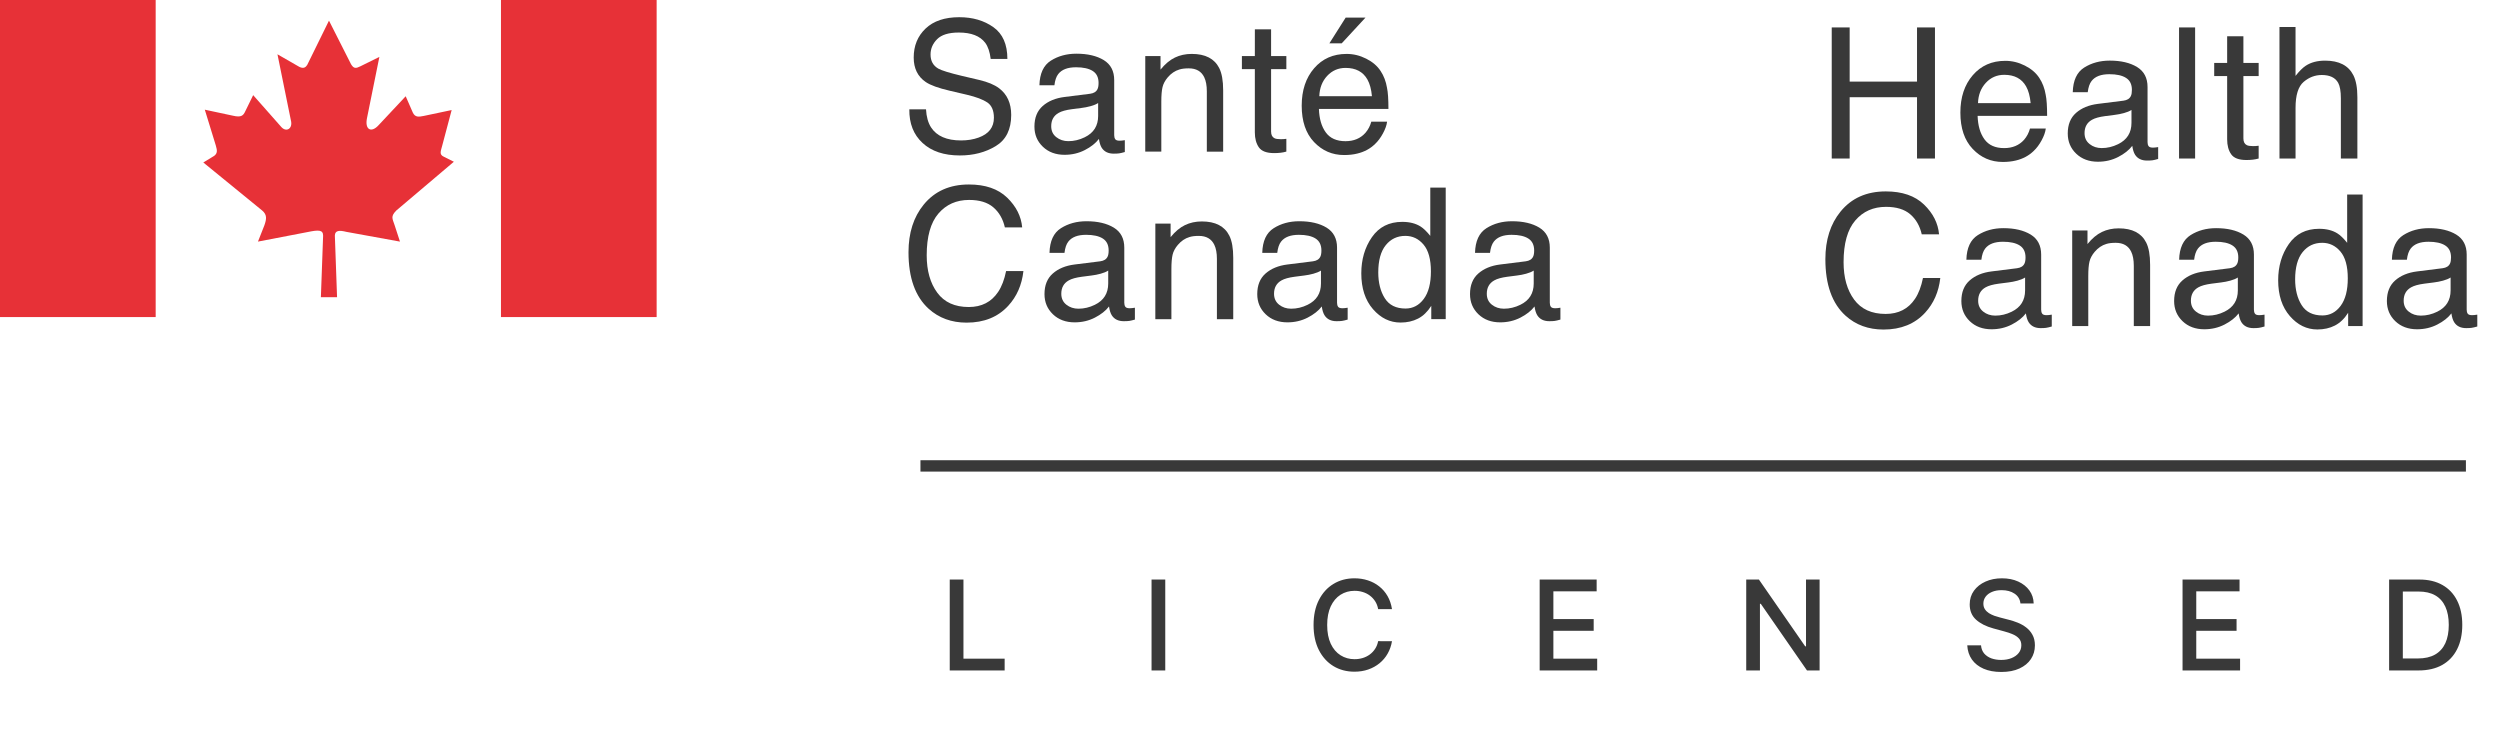 <?xml version="1.0" encoding="UTF-8"?>
<svg xmlns="http://www.w3.org/2000/svg" width="220" height="65" viewBox="0 0 220 65" fill="none">
  <path d="M83.577 59V51H84.784V57.961H88.409V59H83.577ZM102.543 51V59H101.336V51H102.543ZM122.495 53.602H121.277C121.23 53.341 121.142 53.112 121.015 52.914C120.887 52.716 120.731 52.548 120.546 52.41C120.361 52.272 120.154 52.168 119.925 52.098C119.698 52.027 119.458 51.992 119.202 51.992C118.741 51.992 118.329 52.108 117.964 52.34C117.602 52.572 117.316 52.911 117.105 53.359C116.896 53.807 116.792 54.354 116.792 55C116.792 55.651 116.896 56.2 117.105 56.648C117.316 57.096 117.603 57.435 117.968 57.664C118.333 57.893 118.743 58.008 119.198 58.008C119.451 58.008 119.691 57.974 119.917 57.906C120.146 57.836 120.353 57.733 120.538 57.598C120.723 57.462 120.879 57.297 121.007 57.102C121.137 56.904 121.227 56.677 121.277 56.422L122.495 56.426C122.43 56.819 122.304 57.181 122.116 57.512C121.932 57.84 121.693 58.124 121.402 58.363C121.112 58.6 120.782 58.784 120.409 58.914C120.037 59.044 119.631 59.109 119.191 59.109C118.498 59.109 117.881 58.945 117.339 58.617C116.797 58.286 116.37 57.814 116.058 57.199C115.748 56.585 115.593 55.852 115.593 55C115.593 54.146 115.749 53.413 116.062 52.801C116.374 52.186 116.801 51.715 117.343 51.387C117.885 51.056 118.501 50.891 119.191 50.891C119.615 50.891 120.011 50.952 120.378 51.074C120.748 51.194 121.08 51.371 121.374 51.605C121.668 51.837 121.912 52.121 122.105 52.457C122.297 52.79 122.428 53.172 122.495 53.602ZM135.49 59V51H140.505V52.039H136.697V54.477H140.244V55.512H136.697V57.961H140.552V59H135.49ZM160.125 51V59H159.015L154.949 53.133H154.875V59H153.668V51H154.785L158.855 56.875H158.929V51H160.125ZM177.799 53.102C177.757 52.732 177.585 52.445 177.283 52.242C176.981 52.036 176.601 51.934 176.142 51.934C175.814 51.934 175.53 51.986 175.291 52.09C175.051 52.191 174.865 52.332 174.732 52.512C174.602 52.689 174.537 52.891 174.537 53.117C174.537 53.307 174.581 53.471 174.67 53.609C174.761 53.747 174.879 53.863 175.025 53.957C175.174 54.048 175.332 54.125 175.502 54.188C175.671 54.247 175.834 54.297 175.99 54.336L176.771 54.539C177.026 54.602 177.288 54.686 177.556 54.793C177.825 54.9 178.073 55.04 178.303 55.215C178.532 55.389 178.717 55.605 178.857 55.863C179 56.121 179.072 56.43 179.072 56.789C179.072 57.242 178.955 57.645 178.721 57.996C178.489 58.348 178.151 58.625 177.709 58.828C177.269 59.031 176.736 59.133 176.111 59.133C175.512 59.133 174.994 59.038 174.556 58.848C174.119 58.658 173.776 58.388 173.529 58.039C173.282 57.688 173.145 57.271 173.119 56.789H174.33C174.353 57.078 174.447 57.319 174.611 57.512C174.778 57.702 174.99 57.844 175.248 57.938C175.508 58.029 175.793 58.074 176.103 58.074C176.444 58.074 176.748 58.021 177.013 57.914C177.282 57.805 177.493 57.654 177.646 57.461C177.8 57.266 177.877 57.038 177.877 56.777C177.877 56.54 177.809 56.346 177.674 56.195C177.541 56.044 177.36 55.919 177.131 55.82C176.904 55.721 176.648 55.634 176.361 55.559L175.416 55.301C174.775 55.126 174.267 54.87 173.892 54.531C173.52 54.193 173.334 53.745 173.334 53.188C173.334 52.727 173.459 52.324 173.709 51.98C173.959 51.637 174.297 51.37 174.724 51.18C175.151 50.987 175.633 50.891 176.17 50.891C176.711 50.891 177.189 50.986 177.603 51.176C178.02 51.366 178.348 51.628 178.588 51.961C178.827 52.292 178.952 52.672 178.963 53.102H177.799ZM192.064 59V51H197.08V52.039H193.271V54.477H196.818V55.512H193.271V57.961H197.127V59H192.064ZM212.832 59H210.242V51H212.914C213.698 51 214.371 51.16 214.934 51.48C215.496 51.798 215.927 52.255 216.227 52.852C216.529 53.445 216.68 54.158 216.68 54.988C216.68 55.822 216.528 56.538 216.223 57.137C215.921 57.736 215.483 58.197 214.91 58.52C214.337 58.84 213.645 59 212.832 59ZM211.449 57.945H212.766C213.375 57.945 213.882 57.831 214.285 57.602C214.689 57.37 214.991 57.035 215.192 56.598C215.392 56.158 215.492 55.621 215.492 54.988C215.492 54.361 215.392 53.828 215.192 53.391C214.994 52.953 214.698 52.621 214.305 52.395C213.912 52.168 213.423 52.055 212.84 52.055H211.449V57.945Z" fill="#393939"></path>
  <g clip-path="url(#clip0_259_3272)">
    <path d="M13.699 0H0V27.902H13.699V0Z" fill="#E73137"></path>
    <path d="M57.784 0H44.085V27.902H57.784V0Z" fill="#E73137"></path>
    <path d="M26.992 5.801L28.95 1.816L30.893 5.654C31.135 6.06 31.329 6.026 31.718 5.832L33.386 5.006L32.301 10.366C32.075 11.418 32.673 11.728 33.321 11.012L35.701 8.471L36.33 9.912C36.542 10.349 36.865 10.283 37.286 10.203L39.746 9.684L38.921 12.793L38.903 12.858C38.807 13.264 38.612 13.603 39.067 13.797L39.94 14.234L34.873 18.526C34.355 19.059 34.533 19.223 34.728 19.822L35.197 21.261L30.471 20.402C29.888 20.256 29.483 20.256 29.467 20.727L29.661 26.151H28.238L28.434 20.743C28.434 20.209 28.028 20.224 27.072 20.42L22.701 21.261L23.268 19.822C23.461 19.27 23.511 18.898 23.072 18.526L17.892 14.299L18.847 13.716C19.123 13.505 19.138 13.279 18.993 12.808L18.022 9.652L20.516 10.185C21.211 10.347 21.405 10.185 21.582 9.797L22.279 8.372L24.739 11.158C25.177 11.676 25.793 11.335 25.598 10.59L24.416 4.777L26.245 5.829C26.536 6.008 26.845 6.057 27.023 5.717" fill="#E73137"></path>
    <path d="M81.489 9.62C81.524 10.274 81.672 10.806 81.935 11.213C82.435 11.977 83.314 12.359 84.575 12.359C85.139 12.359 85.654 12.276 86.117 12.107C87.015 11.783 87.464 11.201 87.464 10.364C87.464 9.735 87.274 9.287 86.893 9.021C86.507 8.759 85.904 8.531 85.083 8.337L83.57 7.983C82.581 7.753 81.882 7.499 81.471 7.222C80.761 6.741 80.406 6.021 80.406 5.063C80.406 4.027 80.754 3.176 81.453 2.511C82.151 1.846 83.138 1.514 84.417 1.514C85.593 1.514 86.593 1.806 87.416 2.389C88.239 2.972 88.65 3.906 88.65 5.189H87.181C87.106 4.571 86.945 4.098 86.7 3.767C86.243 3.165 85.469 2.863 84.374 2.863C83.491 2.863 82.856 3.058 82.47 3.445C82.081 3.834 81.888 4.284 81.888 4.797C81.888 5.363 82.116 5.776 82.573 6.039C82.873 6.206 83.55 6.415 84.604 6.667L86.171 7.036C86.927 7.214 87.51 7.457 87.921 7.766C88.631 8.305 88.986 9.088 88.986 10.114C88.986 11.392 88.533 12.306 87.627 12.855C86.722 13.405 85.668 13.68 84.469 13.68C83.07 13.68 81.975 13.314 81.185 12.581C80.393 11.853 80.005 10.866 80.02 9.62H81.489Z" fill="#393939"></path>
    <path d="M95.929 8.251C96.253 8.209 96.47 8.074 96.58 7.843C96.643 7.717 96.674 7.537 96.674 7.299C96.674 6.815 96.502 6.464 96.161 6.247C95.819 6.029 95.329 5.92 94.691 5.92C93.954 5.92 93.432 6.12 93.124 6.519C92.951 6.74 92.84 7.07 92.788 7.506H91.469C91.496 6.467 91.831 5.743 92.477 5.336C93.123 4.928 93.872 4.725 94.724 4.725C95.712 4.725 96.514 4.914 97.132 5.29C97.745 5.667 98.05 6.254 98.05 7.049V11.895C98.05 12.041 98.08 12.159 98.14 12.248C98.2 12.336 98.328 12.382 98.52 12.382C98.583 12.382 98.654 12.378 98.732 12.37C98.81 12.362 98.894 12.35 98.984 12.335V13.379C98.764 13.442 98.597 13.481 98.482 13.497C98.366 13.513 98.21 13.521 98.01 13.521C97.523 13.521 97.17 13.348 96.95 13.002C96.835 12.819 96.754 12.56 96.706 12.225C96.418 12.601 96.005 12.929 95.465 13.206C94.925 13.483 94.332 13.623 93.683 13.623C92.903 13.623 92.265 13.386 91.771 12.912C91.276 12.439 91.03 11.848 91.03 11.138C91.03 10.358 91.274 9.755 91.76 9.326C92.246 8.897 92.886 8.633 93.676 8.534L95.929 8.251ZM92.954 12.069C93.253 12.305 93.605 12.422 94.014 12.422C94.511 12.422 94.992 12.307 95.459 12.078C96.244 11.695 96.636 11.071 96.636 10.204V9.067C96.463 9.178 96.242 9.27 95.97 9.343C95.698 9.417 95.433 9.469 95.17 9.5L94.317 9.61C93.805 9.678 93.42 9.784 93.162 9.932C92.725 10.177 92.507 10.57 92.507 11.107C92.507 11.513 92.655 11.835 92.954 12.069Z" fill="#393939"></path>
    <path d="M100.784 4.932H102.126V6.126C102.524 5.634 102.945 5.28 103.39 5.066C103.835 4.851 104.329 4.744 104.873 4.744C106.067 4.744 106.873 5.161 107.292 5.993C107.522 6.449 107.638 7.1 107.638 7.949V13.344H106.201V8.041C106.201 7.528 106.125 7.115 105.973 6.8C105.722 6.276 105.267 6.015 104.607 6.015C104.272 6.015 103.997 6.048 103.783 6.117C103.395 6.232 103.055 6.462 102.761 6.808C102.526 7.086 102.373 7.372 102.302 7.669C102.231 7.965 102.196 8.387 102.196 8.937V13.342H100.782L100.784 4.932Z" fill="#393939"></path>
    <path d="M110.428 2.583H111.856V4.931H113.199V6.085H111.856V11.575C111.856 11.869 111.955 12.064 112.155 12.163C112.265 12.221 112.448 12.249 112.704 12.249C112.773 12.249 112.845 12.248 112.924 12.244C113.003 12.24 113.094 12.232 113.199 12.217V13.34C113.037 13.387 112.868 13.422 112.692 13.442C112.517 13.462 112.328 13.473 112.123 13.473C111.464 13.473 111.016 13.304 110.78 12.966C110.544 12.629 110.426 12.19 110.426 11.652V6.085H109.287V4.931H110.426L110.428 2.583Z" fill="#393939"></path>
    <path d="M120.225 5.163C120.782 5.443 121.205 5.805 121.496 6.252C121.778 6.675 121.965 7.171 122.058 7.735C122.141 8.123 122.182 8.741 122.182 9.589H116.066C116.093 10.445 116.292 11.132 116.667 11.649C117.041 12.166 117.62 12.425 118.403 12.425C119.135 12.425 119.719 12.18 120.156 11.692C120.4 11.408 120.573 11.079 120.675 10.706H122.064C122.028 11.014 121.906 11.358 121.7 11.739C121.494 12.12 121.262 12.429 121.007 12.669C120.581 13.087 120.054 13.37 119.426 13.517C119.088 13.601 118.706 13.643 118.28 13.643C117.24 13.643 116.359 13.263 115.635 12.5C114.911 11.739 114.55 10.672 114.55 9.3C114.55 7.949 114.913 6.852 115.642 6.009C116.369 5.166 117.322 4.745 118.497 4.745C119.094 4.743 119.668 4.883 120.225 5.163ZM120.731 8.465C120.673 7.852 120.541 7.363 120.333 6.997C119.948 6.316 119.308 5.976 118.41 5.976C117.767 5.976 117.227 6.21 116.791 6.678C116.356 7.146 116.124 7.742 116.099 8.465H120.731ZM120.166 1.546L118.068 3.816H116.984L118.421 1.547H120.166V1.546Z" fill="#393939"></path>
    <path d="M88.626 17.389C89.422 18.159 89.865 19.034 89.952 20.012H88.429C88.26 19.268 87.921 18.68 87.414 18.246C86.908 17.811 86.198 17.594 85.282 17.594C84.166 17.594 83.266 17.994 82.579 18.794C81.894 19.593 81.55 20.818 81.55 22.468C81.55 23.82 81.86 24.916 82.479 25.757C83.098 26.599 84.023 27.018 85.251 27.018C86.382 27.018 87.244 26.576 87.835 25.691C88.149 25.225 88.383 24.612 88.537 23.854H90.061C89.925 25.068 89.481 26.087 88.726 26.908C87.82 27.897 86.6 28.392 85.063 28.392C83.737 28.392 82.625 27.986 81.725 27.174C80.54 26.1 79.948 24.441 79.948 22.2C79.948 20.496 80.393 19.101 81.282 18.011C82.245 16.828 83.571 16.235 85.264 16.235C86.708 16.234 87.828 16.619 88.626 17.389Z" fill="#393939"></path>
    <path d="M96.816 22.995C97.14 22.953 97.357 22.818 97.467 22.588C97.53 22.462 97.561 22.281 97.561 22.044C97.561 21.56 97.389 21.209 97.048 20.991C96.706 20.773 96.216 20.664 95.578 20.664C94.841 20.664 94.32 20.864 94.011 21.263C93.838 21.485 93.727 21.814 93.675 22.25H92.356C92.383 21.211 92.718 20.487 93.364 20.08C94.01 19.672 94.759 19.469 95.611 19.469C96.599 19.469 97.401 19.658 98.019 20.034C98.632 20.411 98.937 20.998 98.937 21.793V26.639C98.937 26.785 98.967 26.903 99.027 26.992C99.087 27.08 99.215 27.126 99.407 27.126C99.471 27.126 99.541 27.122 99.619 27.114C99.697 27.106 99.781 27.094 99.871 27.079V28.123C99.651 28.186 99.484 28.225 99.369 28.241C99.253 28.257 99.097 28.265 98.897 28.265C98.411 28.265 98.057 28.092 97.837 27.746C97.722 27.563 97.641 27.304 97.593 26.969C97.305 27.346 96.892 27.673 96.352 27.95C95.812 28.228 95.219 28.367 94.57 28.367C93.79 28.367 93.152 28.13 92.658 27.657C92.163 27.183 91.915 26.591 91.915 25.881C91.915 25.101 92.159 24.497 92.646 24.069C93.132 23.64 93.771 23.376 94.562 23.276L96.816 22.995ZM93.841 26.814C94.14 27.049 94.492 27.166 94.901 27.166C95.398 27.166 95.879 27.051 96.346 26.822C97.131 26.44 97.523 25.815 97.523 24.948V23.811C97.351 23.923 97.129 24.014 96.858 24.087C96.585 24.161 96.32 24.213 96.058 24.244L95.204 24.354C94.692 24.422 94.307 24.528 94.049 24.676C93.612 24.921 93.394 25.314 93.394 25.851C93.394 26.257 93.542 26.579 93.841 26.814Z" fill="#393939"></path>
    <path d="M101.671 19.675H103.013V20.869C103.411 20.377 103.832 20.023 104.277 19.809C104.722 19.595 105.216 19.487 105.76 19.487C106.954 19.487 107.76 19.904 108.179 20.736C108.41 21.192 108.525 21.843 108.525 22.692V28.087H107.088V22.786C107.088 22.272 107.012 21.86 106.861 21.545C106.609 21.021 106.154 20.759 105.494 20.759C105.159 20.759 104.884 20.793 104.67 20.861C104.282 20.976 103.942 21.207 103.649 21.553C103.413 21.83 103.26 22.117 103.189 22.413C103.118 22.709 103.083 23.132 103.083 23.681V28.087H101.669L101.671 19.675Z" fill="#393939"></path>
    <path d="M115.539 22.995C115.863 22.953 116.08 22.818 116.19 22.588C116.253 22.462 116.284 22.281 116.284 22.044C116.284 21.56 116.112 21.209 115.77 20.991C115.429 20.773 114.938 20.664 114.3 20.664C113.563 20.664 113.042 20.864 112.734 21.263C112.561 21.485 112.45 21.814 112.398 22.25H111.079C111.106 21.211 111.441 20.487 112.087 20.08C112.733 19.672 113.482 19.469 114.334 19.469C115.322 19.469 116.124 19.658 116.742 20.034C117.354 20.411 117.66 20.998 117.66 21.793V26.639C117.66 26.785 117.689 26.903 117.75 26.992C117.81 27.08 117.937 27.126 118.13 27.126C118.193 27.126 118.264 27.122 118.342 27.114C118.42 27.106 118.504 27.094 118.594 27.079V28.123C118.374 28.186 118.207 28.225 118.091 28.241C117.976 28.257 117.819 28.265 117.62 28.265C117.133 28.265 116.779 28.092 116.56 27.746C116.444 27.563 116.364 27.304 116.316 26.969C116.028 27.346 115.615 27.673 115.075 27.95C114.535 28.228 113.941 28.367 113.293 28.367C112.513 28.367 111.875 28.13 111.381 27.657C110.886 27.183 110.638 26.591 110.638 25.881C110.638 25.101 110.882 24.497 111.368 24.069C111.855 23.64 112.494 23.376 113.285 23.276L115.539 22.995ZM112.562 26.814C112.861 27.049 113.214 27.166 113.622 27.166C114.12 27.166 114.601 27.051 115.067 26.822C115.852 26.44 116.245 25.815 116.245 24.948V23.811C116.072 23.923 115.851 24.014 115.579 24.087C115.307 24.161 115.041 24.213 114.779 24.244L113.925 24.354C113.413 24.422 113.029 24.528 112.77 24.676C112.333 24.921 112.115 25.314 112.115 25.851C112.115 26.257 112.265 26.579 112.562 26.814Z" fill="#393939"></path>
    <path d="M125.012 19.933C125.263 20.09 125.547 20.365 125.865 20.758V16.509H127.223V28.085H125.952V26.915C125.623 27.433 125.235 27.808 124.786 28.038C124.337 28.269 123.824 28.384 123.245 28.384C122.311 28.384 121.503 27.99 120.82 27.202C120.136 26.414 119.794 25.366 119.794 24.056C119.794 22.831 120.105 21.77 120.728 20.872C121.352 19.974 122.241 19.524 123.4 19.524C124.044 19.524 124.581 19.661 125.012 19.933ZM121.858 26.239C122.239 26.846 122.847 27.151 123.686 27.151C124.337 27.151 124.872 26.869 125.291 26.306C125.711 25.743 125.92 24.937 125.92 23.883C125.92 22.82 125.704 22.034 125.271 21.523C124.838 21.012 124.305 20.758 123.67 20.758C122.962 20.758 122.387 21.03 121.948 21.574C121.507 22.118 121.287 22.919 121.287 23.977C121.289 24.879 121.477 25.632 121.858 26.239Z" fill="#393939"></path>
    <path d="M134.261 22.995C134.586 22.953 134.803 22.818 134.913 22.588C134.975 22.462 135.006 22.281 135.006 22.044C135.006 21.56 134.835 21.209 134.493 20.991C134.151 20.773 133.661 20.664 133.023 20.664C132.286 20.664 131.765 20.864 131.457 21.263C131.284 21.485 131.173 21.814 131.12 22.25H129.802C129.828 21.211 130.163 20.487 130.809 20.08C131.455 19.672 132.204 19.469 133.057 19.469C134.044 19.469 134.847 19.658 135.465 20.034C136.077 20.411 136.383 20.998 136.383 21.793V26.639C136.383 26.785 136.412 26.903 136.472 26.992C136.533 27.08 136.66 27.126 136.853 27.126C136.916 27.126 136.987 27.122 137.065 27.114C137.142 27.106 137.227 27.094 137.316 27.079V28.123C137.097 28.186 136.929 28.225 136.814 28.241C136.699 28.257 136.542 28.265 136.342 28.265C135.856 28.265 135.502 28.092 135.282 27.746C135.167 27.563 135.087 27.304 135.038 26.969C134.75 27.346 134.338 27.673 133.798 27.95C133.258 28.228 132.664 28.367 132.015 28.367C131.236 28.367 130.598 28.13 130.103 27.657C129.609 27.183 129.361 26.591 129.361 25.881C129.361 25.101 129.605 24.497 130.091 24.069C130.578 23.64 131.217 23.376 132.007 23.276L134.261 22.995ZM131.285 26.814C131.584 27.049 131.936 27.166 132.345 27.166C132.842 27.166 133.323 27.051 133.79 26.822C134.575 26.44 134.967 25.815 134.967 24.948V23.811C134.795 23.923 134.573 24.014 134.301 24.087C134.029 24.161 133.764 24.213 133.501 24.244L132.648 24.354C132.136 24.422 131.751 24.528 131.493 24.676C131.056 24.921 130.838 25.314 130.838 25.851C130.838 26.257 130.986 26.579 131.285 26.814Z" fill="#393939"></path>
    <path d="M161.192 2.414H162.77V7.181H168.698V2.414H170.277V13.95H168.698V8.555H162.77V13.95H161.192V2.414Z" fill="#393939"></path>
    <path d="M178.188 5.772C178.746 6.052 179.169 6.414 179.46 6.86C179.741 7.284 179.929 7.779 180.022 8.344C180.105 8.731 180.146 9.349 180.146 10.197H174.03C174.057 11.054 174.255 11.74 174.631 12.257C175.005 12.775 175.583 13.033 176.367 13.033C177.099 13.033 177.683 12.788 178.12 12.3C178.364 12.016 178.537 11.688 178.639 11.314H180.028C179.992 11.622 179.87 11.966 179.664 12.347C179.457 12.728 179.226 13.037 178.971 13.277C178.545 13.695 178.018 13.978 177.39 14.126C177.052 14.209 176.67 14.252 176.244 14.252C175.204 14.252 174.322 13.871 173.599 13.108C172.875 12.347 172.513 11.28 172.513 9.908C172.513 8.557 172.877 7.46 173.606 6.617C174.333 5.774 175.286 5.354 176.461 5.354C177.057 5.352 177.632 5.492 178.188 5.772ZM178.695 9.074C178.639 8.462 178.505 7.972 178.298 7.605C177.914 6.924 177.273 6.584 176.375 6.584C175.732 6.584 175.192 6.818 174.757 7.286C174.321 7.754 174.089 8.35 174.064 9.073L178.695 9.074Z" fill="#393939"></path>
    <path d="M186.862 8.86C187.187 8.819 187.404 8.683 187.514 8.453C187.577 8.327 187.607 8.146 187.607 7.909C187.607 7.425 187.436 7.074 187.094 6.857C186.752 6.638 186.262 6.53 185.624 6.53C184.887 6.53 184.366 6.729 184.058 7.129C183.885 7.35 183.774 7.679 183.721 8.115H182.403C182.43 7.076 182.765 6.353 183.41 5.945C184.056 5.538 184.805 5.334 185.658 5.334C186.645 5.334 187.448 5.523 188.066 5.9C188.678 6.276 188.984 6.863 188.984 7.658V12.505C188.984 12.651 189.013 12.769 189.073 12.857C189.134 12.945 189.261 12.991 189.454 12.991C189.517 12.991 189.588 12.987 189.666 12.979C189.743 12.971 189.828 12.959 189.918 12.944V13.988C189.698 14.051 189.53 14.09 189.415 14.106C189.3 14.122 189.143 14.13 188.943 14.13C188.457 14.13 188.103 13.957 187.883 13.612C187.768 13.428 187.688 13.169 187.64 12.834C187.351 13.211 186.939 13.538 186.399 13.815C185.859 14.093 185.265 14.232 184.616 14.232C183.837 14.232 183.199 13.995 182.704 13.522C182.21 13.049 181.962 12.456 181.962 11.746C181.962 10.966 182.206 10.363 182.692 9.934C183.179 9.505 183.818 9.241 184.608 9.142L186.862 8.86ZM183.888 12.679C184.186 12.915 184.539 13.031 184.947 13.031C185.445 13.031 185.926 12.916 186.392 12.687C187.177 12.305 187.57 11.68 187.57 10.813V9.675C187.397 9.786 187.176 9.878 186.904 9.951C186.632 10.025 186.367 10.077 186.104 10.108L185.25 10.218C184.738 10.286 184.354 10.392 184.095 10.54C183.658 10.785 183.44 11.178 183.44 11.715C183.44 12.123 183.589 12.444 183.888 12.679Z" fill="#393939"></path>
    <path d="M191.756 2.414H193.17V13.95H191.756V2.414Z" fill="#393939"></path>
    <path d="M195.99 3.191H197.419V5.54H198.762V6.694H197.419V12.184C197.419 12.477 197.518 12.673 197.718 12.772C197.828 12.829 198.011 12.858 198.267 12.858C198.335 12.858 198.408 12.856 198.487 12.852C198.566 12.848 198.657 12.84 198.762 12.825V13.949C198.599 13.995 198.431 14.03 198.255 14.05C198.08 14.071 197.891 14.081 197.686 14.081C197.026 14.081 196.579 13.912 196.343 13.575C196.107 13.237 195.989 12.799 195.989 12.26V6.695H194.85V5.54H195.989L195.99 3.191Z" fill="#393939"></path>
    <path d="M200.593 2.375H202.007V6.679C202.342 6.255 202.643 5.956 202.91 5.783C203.366 5.484 203.934 5.336 204.613 5.336C205.833 5.336 206.659 5.762 207.095 6.616C207.331 7.082 207.449 7.728 207.449 8.555V13.95H205.996V8.65C205.996 8.032 205.917 7.579 205.76 7.291C205.504 6.83 205.022 6.6 204.316 6.6C203.729 6.6 203.198 6.801 202.723 7.204C202.247 7.608 202.008 8.369 202.008 9.489V13.95H200.595L200.593 2.375Z" fill="#393939"></path>
    <path d="M169.311 17.998C170.107 18.767 170.55 19.642 170.637 20.621H169.114C168.945 19.877 168.606 19.288 168.099 18.854C167.593 18.42 166.883 18.203 165.967 18.203C164.851 18.203 163.951 18.602 163.265 19.402C162.579 20.201 162.235 21.426 162.235 23.076C162.235 24.428 162.545 25.525 163.164 26.365C163.783 27.207 164.708 27.626 165.937 27.626C167.068 27.626 167.929 27.184 168.52 26.299C168.834 25.833 169.068 25.221 169.222 24.462H170.746C170.611 25.676 170.166 26.695 169.411 27.517C168.505 28.506 167.285 29 165.748 29C164.422 29 163.31 28.594 162.41 27.782C161.225 26.708 160.633 25.049 160.633 22.808C160.633 21.105 161.078 19.709 161.967 18.62C162.93 17.436 164.256 16.844 165.949 16.844C167.393 16.844 168.513 17.228 169.311 17.998Z" fill="#393939"></path>
    <path d="M177.501 23.604C177.825 23.563 178.042 23.427 178.152 23.197C178.215 23.071 178.246 22.89 178.246 22.653C178.246 22.169 178.074 21.818 177.733 21.601C177.391 21.382 176.9 21.274 176.263 21.274C175.526 21.274 175.004 21.473 174.696 21.873C174.523 22.094 174.412 22.424 174.36 22.859H173.041C173.068 21.82 173.403 21.097 174.049 20.689C174.695 20.282 175.444 20.078 176.296 20.078C177.284 20.078 178.086 20.267 178.704 20.644C179.316 21.02 179.622 21.607 179.622 22.402V27.249C179.622 27.395 179.651 27.513 179.712 27.601C179.772 27.69 179.899 27.735 180.092 27.735C180.155 27.735 180.226 27.731 180.304 27.723C180.382 27.715 180.466 27.703 180.556 27.688V28.732C180.336 28.795 180.169 28.834 180.054 28.85C179.938 28.866 179.781 28.875 179.582 28.875C179.095 28.875 178.742 28.702 178.522 28.356C178.407 28.172 178.326 27.913 178.278 27.578C177.99 27.955 177.577 28.282 177.037 28.559C176.497 28.837 175.903 28.976 175.255 28.976C174.475 28.976 173.837 28.739 173.343 28.266C172.848 27.793 172.6 27.201 172.6 26.49C172.6 25.71 172.844 25.107 173.331 24.678C173.817 24.249 174.456 23.985 175.247 23.886L177.501 23.604ZM174.526 27.423C174.825 27.659 175.177 27.775 175.586 27.775C176.083 27.775 176.564 27.66 177.03 27.431C177.816 27.049 178.208 26.424 178.208 25.557V24.421C178.035 24.532 177.814 24.623 177.542 24.697C177.27 24.77 177.005 24.823 176.742 24.854L175.889 24.963C175.377 25.032 174.992 25.138 174.734 25.285C174.297 25.53 174.078 25.923 174.078 26.461C174.078 26.867 174.227 27.188 174.526 27.423Z" fill="#393939"></path>
    <path d="M182.356 20.282H183.699V21.477C184.097 20.985 184.517 20.631 184.962 20.416C185.407 20.202 185.901 20.095 186.446 20.095C187.639 20.095 188.445 20.512 188.864 21.344C189.095 21.8 189.21 22.451 189.21 23.299V28.694H187.774V23.393C187.774 22.88 187.697 22.467 187.546 22.152C187.294 21.628 186.84 21.367 186.179 21.367C185.844 21.367 185.569 21.4 185.355 21.468C184.968 21.584 184.627 21.814 184.334 22.16C184.098 22.438 183.945 22.724 183.874 23.021C183.803 23.317 183.768 23.739 183.768 24.288V28.694H182.354V20.282H182.356Z" fill="#393939"></path>
    <path d="M196.224 23.604C196.548 23.563 196.765 23.427 196.875 23.197C196.938 23.071 196.969 22.89 196.969 22.653C196.969 22.169 196.797 21.818 196.455 21.601C196.114 21.382 195.623 21.274 194.986 21.274C194.248 21.274 193.727 21.473 193.419 21.873C193.246 22.094 193.135 22.424 193.083 22.859H191.764C191.791 21.82 192.126 21.097 192.772 20.689C193.418 20.282 194.167 20.078 195.019 20.078C196.007 20.078 196.809 20.267 197.427 20.644C198.039 21.02 198.345 21.607 198.345 22.402V27.249C198.345 27.395 198.374 27.513 198.435 27.601C198.495 27.69 198.622 27.735 198.815 27.735C198.878 27.735 198.949 27.731 199.027 27.723C199.105 27.715 199.189 27.703 199.279 27.688V28.732C199.059 28.795 198.892 28.834 198.776 28.85C198.661 28.866 198.504 28.875 198.305 28.875C197.818 28.875 197.465 28.702 197.245 28.356C197.13 28.172 197.049 27.913 197.001 27.578C196.713 27.955 196.3 28.282 195.76 28.559C195.22 28.837 194.626 28.976 193.978 28.976C193.198 28.976 192.56 28.739 192.066 28.266C191.571 27.793 191.323 27.201 191.323 26.49C191.323 25.71 191.567 25.107 192.054 24.678C192.54 24.249 193.179 23.985 193.97 23.886L196.224 23.604ZM193.248 27.423C193.546 27.659 193.899 27.775 194.307 27.775C194.805 27.775 195.286 27.66 195.752 27.431C196.537 27.049 196.93 26.424 196.93 25.557V24.421C196.757 24.532 196.536 24.623 196.264 24.697C195.992 24.77 195.727 24.823 195.464 24.854L194.61 24.963C194.098 25.032 193.714 25.138 193.455 25.285C193.018 25.53 192.8 25.923 192.8 26.461C192.8 26.867 192.95 27.188 193.248 27.423Z" fill="#393939"></path>
    <path d="M205.697 20.543C205.948 20.699 206.232 20.974 206.55 21.367V17.118H207.909V28.694H206.637V27.524C206.309 28.043 205.92 28.417 205.471 28.647C205.022 28.878 204.509 28.993 203.93 28.993C202.996 28.993 202.188 28.599 201.505 27.811C200.821 27.023 200.479 25.975 200.479 24.665C200.479 23.44 200.79 22.379 201.413 21.481C202.037 20.583 202.926 20.134 204.085 20.134C204.729 20.134 205.266 20.27 205.697 20.543ZM202.543 26.849C202.924 27.456 203.532 27.76 204.371 27.76C205.022 27.76 205.557 27.479 205.976 26.916C206.396 26.353 206.605 25.546 206.605 24.492C206.605 23.43 206.389 22.643 205.956 22.132C205.523 21.622 204.99 21.367 204.355 21.367C203.647 21.367 203.072 21.639 202.633 22.183C202.192 22.727 201.972 23.529 201.972 24.586C201.974 25.487 202.163 26.242 202.543 26.849Z" fill="#393939"></path>
    <path d="M214.946 23.604C215.271 23.563 215.488 23.427 215.598 23.197C215.661 23.071 215.691 22.89 215.691 22.653C215.691 22.169 215.52 21.818 215.178 21.601C214.836 21.382 214.346 21.274 213.708 21.274C212.971 21.274 212.45 21.473 212.142 21.873C211.969 22.094 211.858 22.424 211.805 22.859H210.487C210.514 21.82 210.849 21.097 211.494 20.689C212.14 20.282 212.889 20.078 213.742 20.078C214.729 20.078 215.532 20.267 216.15 20.644C216.762 21.02 217.068 21.607 217.068 22.402V27.249C217.068 27.395 217.097 27.513 217.157 27.601C217.218 27.69 217.345 27.735 217.538 27.735C217.601 27.735 217.672 27.731 217.75 27.723C217.827 27.715 217.912 27.703 218.002 27.688V28.732C217.782 28.795 217.614 28.834 217.499 28.85C217.384 28.866 217.227 28.875 217.027 28.875C216.541 28.875 216.187 28.702 215.967 28.356C215.852 28.172 215.772 27.913 215.724 27.578C215.435 27.955 215.023 28.282 214.483 28.559C213.943 28.837 213.349 28.976 212.7 28.976C211.921 28.976 211.283 28.739 210.788 28.266C210.294 27.793 210.046 27.201 210.046 26.49C210.046 25.71 210.29 25.107 210.776 24.678C211.263 24.249 211.902 23.985 212.692 23.886L214.946 23.604ZM211.97 27.423C212.269 27.659 212.621 27.775 213.03 27.775C213.527 27.775 214.008 27.66 214.475 27.431C215.26 27.049 215.653 26.424 215.653 25.557V24.421C215.48 24.532 215.259 24.623 214.987 24.697C214.715 24.77 214.449 24.823 214.187 24.854L213.333 24.963C212.821 25.032 212.436 25.138 212.178 25.285C211.741 25.53 211.523 25.923 211.523 26.461C211.523 26.867 211.671 27.188 211.97 27.423Z" fill="#393939"></path>
  </g>
  <path d="M81 41H217" stroke="#393939"></path>
  <defs>
    <clipPath id="clip0_259_3272">
      <rect width="218" height="29" fill="white"></rect>
    </clipPath>
  </defs>
</svg>
